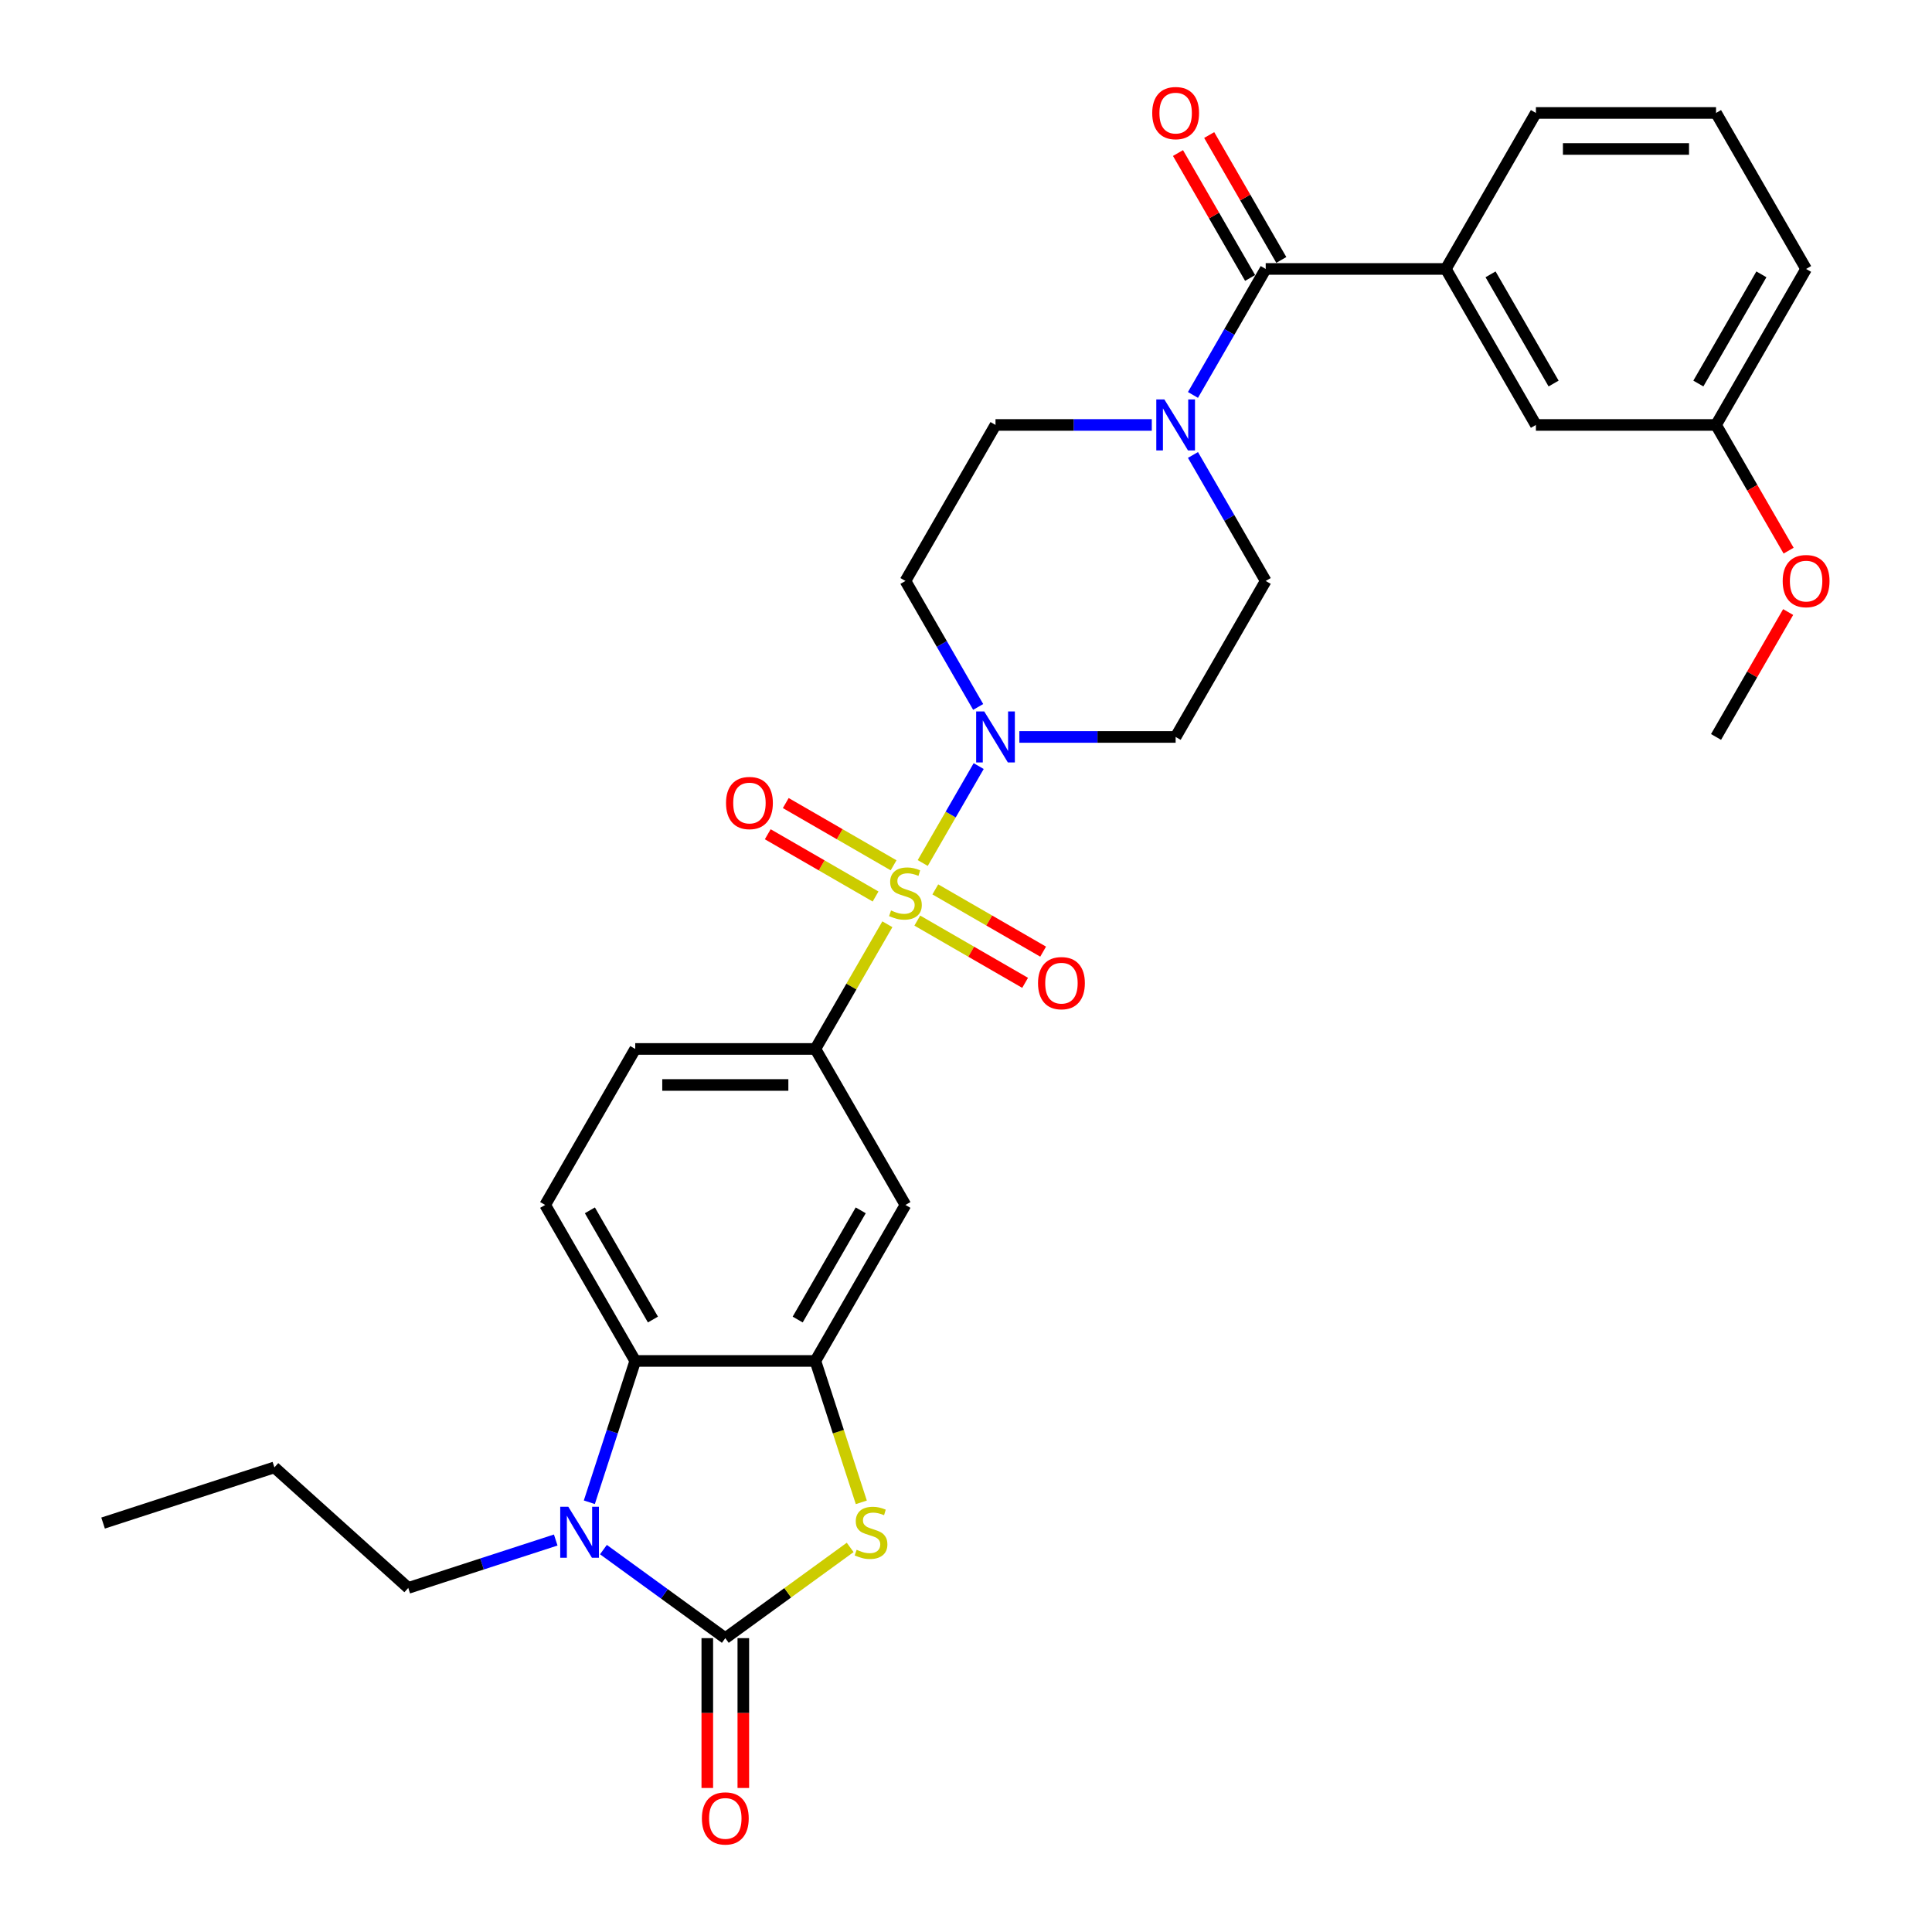 <?xml version='1.0' encoding='iso-8859-1'?>
<svg version='1.1' baseProfile='full'
              xmlns='http://www.w3.org/2000/svg'
                      xmlns:rdkit='http://www.rdkit.org/xml'
                      xmlns:xlink='http://www.w3.org/1999/xlink'
                  xml:space='preserve'
width='1000px' height='1000px' viewBox='0 0 1000 1000'>
<!-- END OF HEADER -->
<rect style='opacity:1.0;fill:#FFFFFF;stroke:none' width='1000' height='1000' x='0' y='0'> </rect>
<path class='bond-3' d='M 477.602,446.693 L 492.082,421.611' style='fill:none;fill-rule:evenodd;stroke:#CCCC00;stroke-width:6px;stroke-linecap:butt;stroke-linejoin:miter;stroke-opacity:1' />
<path class='bond-3' d='M 492.082,421.611 L 506.563,396.529' style='fill:none;fill-rule:evenodd;stroke:#0000FF;stroke-width:6px;stroke-linecap:butt;stroke-linejoin:miter;stroke-opacity:1' />
<path class='bond-6' d='M 459.299,478.393 L 440.668,510.664' style='fill:none;fill-rule:evenodd;stroke:#CCCC00;stroke-width:6px;stroke-linecap:butt;stroke-linejoin:miter;stroke-opacity:1' />
<path class='bond-6' d='M 440.668,510.664 L 422.037,542.934' style='fill:none;fill-rule:evenodd;stroke:#000000;stroke-width:6px;stroke-linecap:butt;stroke-linejoin:miter;stroke-opacity:1' />
<path class='bond-11' d='M 474.79,476.497 L 502.694,492.608' style='fill:none;fill-rule:evenodd;stroke:#CCCC00;stroke-width:6px;stroke-linecap:butt;stroke-linejoin:miter;stroke-opacity:1' />
<path class='bond-11' d='M 502.694,492.608 L 530.598,508.718' style='fill:none;fill-rule:evenodd;stroke:#FF0000;stroke-width:6px;stroke-linecap:butt;stroke-linejoin:miter;stroke-opacity:1' />
<path class='bond-11' d='M 484.114,460.348 L 512.018,476.458' style='fill:none;fill-rule:evenodd;stroke:#CCCC00;stroke-width:6px;stroke-linecap:butt;stroke-linejoin:miter;stroke-opacity:1' />
<path class='bond-11' d='M 512.018,476.458 L 539.922,492.569' style='fill:none;fill-rule:evenodd;stroke:#FF0000;stroke-width:6px;stroke-linecap:butt;stroke-linejoin:miter;stroke-opacity:1' />
<path class='bond-12' d='M 462.52,447.881 L 434.616,431.77' style='fill:none;fill-rule:evenodd;stroke:#CCCC00;stroke-width:6px;stroke-linecap:butt;stroke-linejoin:miter;stroke-opacity:1' />
<path class='bond-12' d='M 434.616,431.77 L 406.711,415.66' style='fill:none;fill-rule:evenodd;stroke:#FF0000;stroke-width:6px;stroke-linecap:butt;stroke-linejoin:miter;stroke-opacity:1' />
<path class='bond-12' d='M 453.196,464.03 L 425.292,447.919' style='fill:none;fill-rule:evenodd;stroke:#CCCC00;stroke-width:6px;stroke-linecap:butt;stroke-linejoin:miter;stroke-opacity:1' />
<path class='bond-12' d='M 425.292,447.919 L 397.388,431.809' style='fill:none;fill-rule:evenodd;stroke:#FF0000;stroke-width:6px;stroke-linecap:butt;stroke-linejoin:miter;stroke-opacity:1' />
<path class='bond-0' d='M 375.418,847.902 L 407.735,824.422' style='fill:none;fill-rule:evenodd;stroke:#000000;stroke-width:6px;stroke-linecap:butt;stroke-linejoin:miter;stroke-opacity:1' />
<path class='bond-0' d='M 407.735,824.422 L 440.052,800.943' style='fill:none;fill-rule:evenodd;stroke:#CCCC00;stroke-width:6px;stroke-linecap:butt;stroke-linejoin:miter;stroke-opacity:1' />
<path class='bond-16' d='M 366.095,847.902 L 366.095,886.679' style='fill:none;fill-rule:evenodd;stroke:#000000;stroke-width:6px;stroke-linecap:butt;stroke-linejoin:miter;stroke-opacity:1' />
<path class='bond-16' d='M 366.095,886.679 L 366.095,925.456' style='fill:none;fill-rule:evenodd;stroke:#FF0000;stroke-width:6px;stroke-linecap:butt;stroke-linejoin:miter;stroke-opacity:1' />
<path class='bond-16' d='M 384.742,847.902 L 384.742,886.679' style='fill:none;fill-rule:evenodd;stroke:#000000;stroke-width:6px;stroke-linecap:butt;stroke-linejoin:miter;stroke-opacity:1' />
<path class='bond-16' d='M 384.742,886.679 L 384.742,925.456' style='fill:none;fill-rule:evenodd;stroke:#FF0000;stroke-width:6px;stroke-linecap:butt;stroke-linejoin:miter;stroke-opacity:1' />
<path class='bond-33' d='M 375.418,847.902 L 343.875,824.984' style='fill:none;fill-rule:evenodd;stroke:#000000;stroke-width:6px;stroke-linecap:butt;stroke-linejoin:miter;stroke-opacity:1' />
<path class='bond-33' d='M 343.875,824.984 L 312.333,802.067' style='fill:none;fill-rule:evenodd;stroke:#0000FF;stroke-width:6px;stroke-linecap:butt;stroke-linejoin:miter;stroke-opacity:1' />
<path class='bond-1' d='M 305.035,777.565 L 316.918,740.995' style='fill:none;fill-rule:evenodd;stroke:#0000FF;stroke-width:6px;stroke-linecap:butt;stroke-linejoin:miter;stroke-opacity:1' />
<path class='bond-1' d='M 316.918,740.995 L 328.8,704.425' style='fill:none;fill-rule:evenodd;stroke:#000000;stroke-width:6px;stroke-linecap:butt;stroke-linejoin:miter;stroke-opacity:1' />
<path class='bond-22' d='M 287.644,797.109 L 249.479,809.51' style='fill:none;fill-rule:evenodd;stroke:#0000FF;stroke-width:6px;stroke-linecap:butt;stroke-linejoin:miter;stroke-opacity:1' />
<path class='bond-22' d='M 249.479,809.51 L 211.315,821.91' style='fill:none;fill-rule:evenodd;stroke:#000000;stroke-width:6px;stroke-linecap:butt;stroke-linejoin:miter;stroke-opacity:1' />
<path class='bond-2' d='M 445.813,777.602 L 433.925,741.014' style='fill:none;fill-rule:evenodd;stroke:#CCCC00;stroke-width:6px;stroke-linecap:butt;stroke-linejoin:miter;stroke-opacity:1' />
<path class='bond-2' d='M 433.925,741.014 L 422.037,704.425' style='fill:none;fill-rule:evenodd;stroke:#000000;stroke-width:6px;stroke-linecap:butt;stroke-linejoin:miter;stroke-opacity:1' />
<path class='bond-13' d='M 527.618,381.444 L 568.064,381.444' style='fill:none;fill-rule:evenodd;stroke:#0000FF;stroke-width:6px;stroke-linecap:butt;stroke-linejoin:miter;stroke-opacity:1' />
<path class='bond-13' d='M 568.064,381.444 L 608.51,381.444' style='fill:none;fill-rule:evenodd;stroke:#000000;stroke-width:6px;stroke-linecap:butt;stroke-linejoin:miter;stroke-opacity:1' />
<path class='bond-14' d='M 506.305,365.91 L 487.48,333.304' style='fill:none;fill-rule:evenodd;stroke:#0000FF;stroke-width:6px;stroke-linecap:butt;stroke-linejoin:miter;stroke-opacity:1' />
<path class='bond-14' d='M 487.48,333.304 L 468.655,300.698' style='fill:none;fill-rule:evenodd;stroke:#000000;stroke-width:6px;stroke-linecap:butt;stroke-linejoin:miter;stroke-opacity:1' />
<path class='bond-4' d='M 422.037,704.425 L 468.655,623.68' style='fill:none;fill-rule:evenodd;stroke:#000000;stroke-width:6px;stroke-linecap:butt;stroke-linejoin:miter;stroke-opacity:1' />
<path class='bond-4' d='M 412.88,682.99 L 445.513,626.468' style='fill:none;fill-rule:evenodd;stroke:#000000;stroke-width:6px;stroke-linecap:butt;stroke-linejoin:miter;stroke-opacity:1' />
<path class='bond-32' d='M 422.037,704.425 L 328.8,704.425' style='fill:none;fill-rule:evenodd;stroke:#000000;stroke-width:6px;stroke-linecap:butt;stroke-linejoin:miter;stroke-opacity:1' />
<path class='bond-5' d='M 328.8,704.425 L 282.182,623.68' style='fill:none;fill-rule:evenodd;stroke:#000000;stroke-width:6px;stroke-linecap:butt;stroke-linejoin:miter;stroke-opacity:1' />
<path class='bond-5' d='M 337.956,682.99 L 305.323,626.468' style='fill:none;fill-rule:evenodd;stroke:#000000;stroke-width:6px;stroke-linecap:butt;stroke-linejoin:miter;stroke-opacity:1' />
<path class='bond-9' d='M 422.037,542.934 L 468.655,623.68' style='fill:none;fill-rule:evenodd;stroke:#000000;stroke-width:6px;stroke-linecap:butt;stroke-linejoin:miter;stroke-opacity:1' />
<path class='bond-19' d='M 422.037,542.934 L 328.8,542.934' style='fill:none;fill-rule:evenodd;stroke:#000000;stroke-width:6px;stroke-linecap:butt;stroke-linejoin:miter;stroke-opacity:1' />
<path class='bond-19' d='M 408.051,561.582 L 342.785,561.582' style='fill:none;fill-rule:evenodd;stroke:#000000;stroke-width:6px;stroke-linecap:butt;stroke-linejoin:miter;stroke-opacity:1' />
<path class='bond-7' d='M 655.128,139.207 L 636.303,171.813' style='fill:none;fill-rule:evenodd;stroke:#000000;stroke-width:6px;stroke-linecap:butt;stroke-linejoin:miter;stroke-opacity:1' />
<path class='bond-7' d='M 636.303,171.813 L 617.478,204.42' style='fill:none;fill-rule:evenodd;stroke:#0000FF;stroke-width:6px;stroke-linecap:butt;stroke-linejoin:miter;stroke-opacity:1' />
<path class='bond-10' d='M 655.128,139.207 L 748.365,139.207' style='fill:none;fill-rule:evenodd;stroke:#000000;stroke-width:6px;stroke-linecap:butt;stroke-linejoin:miter;stroke-opacity:1' />
<path class='bond-20' d='M 663.203,134.546 L 644.539,102.219' style='fill:none;fill-rule:evenodd;stroke:#000000;stroke-width:6px;stroke-linecap:butt;stroke-linejoin:miter;stroke-opacity:1' />
<path class='bond-20' d='M 644.539,102.219 L 625.876,69.893' style='fill:none;fill-rule:evenodd;stroke:#FF0000;stroke-width:6px;stroke-linecap:butt;stroke-linejoin:miter;stroke-opacity:1' />
<path class='bond-20' d='M 647.054,143.869 L 628.39,111.543' style='fill:none;fill-rule:evenodd;stroke:#000000;stroke-width:6px;stroke-linecap:butt;stroke-linejoin:miter;stroke-opacity:1' />
<path class='bond-20' d='M 628.39,111.543 L 609.727,79.216' style='fill:none;fill-rule:evenodd;stroke:#FF0000;stroke-width:6px;stroke-linecap:butt;stroke-linejoin:miter;stroke-opacity:1' />
<path class='bond-8' d='M 596.165,219.953 L 555.719,219.953' style='fill:none;fill-rule:evenodd;stroke:#0000FF;stroke-width:6px;stroke-linecap:butt;stroke-linejoin:miter;stroke-opacity:1' />
<path class='bond-8' d='M 555.719,219.953 L 515.273,219.953' style='fill:none;fill-rule:evenodd;stroke:#000000;stroke-width:6px;stroke-linecap:butt;stroke-linejoin:miter;stroke-opacity:1' />
<path class='bond-31' d='M 617.478,235.486 L 636.303,268.092' style='fill:none;fill-rule:evenodd;stroke:#0000FF;stroke-width:6px;stroke-linecap:butt;stroke-linejoin:miter;stroke-opacity:1' />
<path class='bond-31' d='M 636.303,268.092 L 655.128,300.698' style='fill:none;fill-rule:evenodd;stroke:#000000;stroke-width:6px;stroke-linecap:butt;stroke-linejoin:miter;stroke-opacity:1' />
<path class='bond-21' d='M 748.365,139.207 L 794.983,219.953' style='fill:none;fill-rule:evenodd;stroke:#000000;stroke-width:6px;stroke-linecap:butt;stroke-linejoin:miter;stroke-opacity:1' />
<path class='bond-21' d='M 771.507,141.996 L 804.14,198.517' style='fill:none;fill-rule:evenodd;stroke:#000000;stroke-width:6px;stroke-linecap:butt;stroke-linejoin:miter;stroke-opacity:1' />
<path class='bond-24' d='M 748.365,139.207 L 794.983,58.462' style='fill:none;fill-rule:evenodd;stroke:#000000;stroke-width:6px;stroke-linecap:butt;stroke-linejoin:miter;stroke-opacity:1' />
<path class='bond-18' d='M 608.51,381.444 L 655.128,300.698' style='fill:none;fill-rule:evenodd;stroke:#000000;stroke-width:6px;stroke-linecap:butt;stroke-linejoin:miter;stroke-opacity:1' />
<path class='bond-17' d='M 468.655,300.698 L 515.273,219.953' style='fill:none;fill-rule:evenodd;stroke:#000000;stroke-width:6px;stroke-linecap:butt;stroke-linejoin:miter;stroke-opacity:1' />
<path class='bond-15' d='M 282.182,623.68 L 328.8,542.934' style='fill:none;fill-rule:evenodd;stroke:#000000;stroke-width:6px;stroke-linecap:butt;stroke-linejoin:miter;stroke-opacity:1' />
<path class='bond-23' d='M 794.983,219.953 L 888.22,219.953' style='fill:none;fill-rule:evenodd;stroke:#000000;stroke-width:6px;stroke-linecap:butt;stroke-linejoin:miter;stroke-opacity:1' />
<path class='bond-29' d='M 211.315,821.91 L 142.026,759.523' style='fill:none;fill-rule:evenodd;stroke:#000000;stroke-width:6px;stroke-linecap:butt;stroke-linejoin:miter;stroke-opacity:1' />
<path class='bond-25' d='M 888.22,219.953 L 907.002,252.484' style='fill:none;fill-rule:evenodd;stroke:#000000;stroke-width:6px;stroke-linecap:butt;stroke-linejoin:miter;stroke-opacity:1' />
<path class='bond-25' d='M 907.002,252.484 L 925.784,285.016' style='fill:none;fill-rule:evenodd;stroke:#FF0000;stroke-width:6px;stroke-linecap:butt;stroke-linejoin:miter;stroke-opacity:1' />
<path class='bond-34' d='M 888.22,219.953 L 934.839,139.207' style='fill:none;fill-rule:evenodd;stroke:#000000;stroke-width:6px;stroke-linecap:butt;stroke-linejoin:miter;stroke-opacity:1' />
<path class='bond-34' d='M 879.064,198.517 L 911.697,141.996' style='fill:none;fill-rule:evenodd;stroke:#000000;stroke-width:6px;stroke-linecap:butt;stroke-linejoin:miter;stroke-opacity:1' />
<path class='bond-26' d='M 794.983,58.462 L 888.22,58.462' style='fill:none;fill-rule:evenodd;stroke:#000000;stroke-width:6px;stroke-linecap:butt;stroke-linejoin:miter;stroke-opacity:1' />
<path class='bond-26' d='M 808.969,77.109 L 874.235,77.109' style='fill:none;fill-rule:evenodd;stroke:#000000;stroke-width:6px;stroke-linecap:butt;stroke-linejoin:miter;stroke-opacity:1' />
<path class='bond-28' d='M 925.547,316.791 L 906.884,349.117' style='fill:none;fill-rule:evenodd;stroke:#FF0000;stroke-width:6px;stroke-linecap:butt;stroke-linejoin:miter;stroke-opacity:1' />
<path class='bond-28' d='M 906.884,349.117 L 888.22,381.444' style='fill:none;fill-rule:evenodd;stroke:#000000;stroke-width:6px;stroke-linecap:butt;stroke-linejoin:miter;stroke-opacity:1' />
<path class='bond-27' d='M 888.22,58.462 L 934.839,139.207' style='fill:none;fill-rule:evenodd;stroke:#000000;stroke-width:6px;stroke-linecap:butt;stroke-linejoin:miter;stroke-opacity:1' />
<path class='bond-30' d='M 142.026,759.523 L 53.353,788.334' style='fill:none;fill-rule:evenodd;stroke:#000000;stroke-width:6px;stroke-linecap:butt;stroke-linejoin:miter;stroke-opacity:1' />
<path  class='atom-0' d='M 461.196 471.252
Q 461.494 471.363, 462.725 471.886
Q 463.956 472.408, 465.298 472.743
Q 466.678 473.042, 468.021 473.042
Q 470.52 473.042, 471.974 471.848
Q 473.429 470.617, 473.429 468.492
Q 473.429 467.037, 472.683 466.142
Q 471.974 465.247, 470.855 464.762
Q 469.736 464.277, 467.872 463.718
Q 465.522 463.009, 464.105 462.338
Q 462.725 461.667, 461.718 460.25
Q 460.748 458.832, 460.748 456.446
Q 460.748 453.126, 462.986 451.075
Q 465.261 449.024, 469.736 449.024
Q 472.795 449.024, 476.263 450.478
L 475.405 453.35
Q 472.235 452.045, 469.848 452.045
Q 467.275 452.045, 465.858 453.126
Q 464.441 454.171, 464.478 455.998
Q 464.478 457.415, 465.187 458.273
Q 465.932 459.131, 466.977 459.616
Q 468.058 460.1, 469.848 460.66
Q 472.235 461.406, 473.652 462.152
Q 475.07 462.897, 476.077 464.427
Q 477.121 465.918, 477.121 468.492
Q 477.121 472.147, 474.659 474.123
Q 472.235 476.063, 468.17 476.063
Q 465.821 476.063, 464.03 475.54
Q 462.278 475.056, 460.189 474.198
L 461.196 471.252
' fill='#CCCC00'/>
<path  class='atom-2' d='M 294.152 779.896
L 302.804 793.882
Q 303.662 795.261, 305.042 797.76
Q 306.421 800.259, 306.496 800.408
L 306.496 779.896
L 310.002 779.896
L 310.002 806.301
L 306.384 806.301
L 297.098 791.01
Q 296.016 789.22, 294.86 787.169
Q 293.741 785.117, 293.406 784.483
L 293.406 806.301
L 289.975 806.301
L 289.975 779.896
L 294.152 779.896
' fill='#0000FF'/>
<path  class='atom-3' d='M 443.389 802.161
Q 443.688 802.273, 444.918 802.795
Q 446.149 803.317, 447.492 803.653
Q 448.872 803.951, 450.214 803.951
Q 452.713 803.951, 454.168 802.758
Q 455.622 801.527, 455.622 799.401
Q 455.622 797.947, 454.876 797.052
Q 454.168 796.157, 453.049 795.672
Q 451.93 795.187, 450.065 794.627
Q 447.716 793.919, 446.298 793.248
Q 444.918 792.576, 443.912 791.159
Q 442.942 789.742, 442.942 787.355
Q 442.942 784.036, 445.18 781.985
Q 447.455 779.933, 451.93 779.933
Q 454.988 779.933, 458.456 781.388
L 457.599 784.26
Q 454.429 782.954, 452.042 782.954
Q 449.468 782.954, 448.051 784.036
Q 446.634 785.08, 446.671 786.907
Q 446.671 788.325, 447.38 789.182
Q 448.126 790.04, 449.17 790.525
Q 450.252 791.01, 452.042 791.569
Q 454.429 792.315, 455.846 793.061
Q 457.263 793.807, 458.27 795.336
Q 459.314 796.828, 459.314 799.401
Q 459.314 803.056, 456.853 805.033
Q 454.429 806.972, 450.363 806.972
Q 448.014 806.972, 446.224 806.45
Q 444.471 805.965, 442.382 805.107
L 443.389 802.161
' fill='#CCCC00'/>
<path  class='atom-4' d='M 509.437 368.241
L 518.089 382.227
Q 518.947 383.607, 520.327 386.105
Q 521.707 388.604, 521.781 388.753
L 521.781 368.241
L 525.287 368.241
L 525.287 394.646
L 521.669 394.646
L 512.383 379.355
Q 511.301 377.565, 510.145 375.514
Q 509.026 373.462, 508.691 372.828
L 508.691 394.646
L 505.26 394.646
L 505.26 368.241
L 509.437 368.241
' fill='#0000FF'/>
<path  class='atom-9' d='M 602.673 206.75
L 611.326 220.736
Q 612.184 222.116, 613.563 224.615
Q 614.943 227.113, 615.018 227.263
L 615.018 206.75
L 618.524 206.75
L 618.524 233.155
L 614.906 233.155
L 605.62 217.864
Q 604.538 216.074, 603.382 214.023
Q 602.263 211.972, 601.928 211.338
L 601.928 233.155
L 598.496 233.155
L 598.496 206.75
L 602.673 206.75
' fill='#0000FF'/>
<path  class='atom-12' d='M 537.28 508.882
Q 537.28 502.542, 540.412 498.999
Q 543.545 495.456, 549.4 495.456
Q 555.256 495.456, 558.388 498.999
Q 561.521 502.542, 561.521 508.882
Q 561.521 515.297, 558.351 518.951
Q 555.181 522.569, 549.4 522.569
Q 543.582 522.569, 540.412 518.951
Q 537.28 515.334, 537.28 508.882
M 549.4 519.585
Q 553.428 519.585, 555.591 516.9
Q 557.792 514.178, 557.792 508.882
Q 557.792 503.698, 555.591 501.087
Q 553.428 498.439, 549.4 498.439
Q 545.372 498.439, 543.172 501.05
Q 541.009 503.661, 541.009 508.882
Q 541.009 514.215, 543.172 516.9
Q 545.372 519.585, 549.4 519.585
' fill='#FF0000'/>
<path  class='atom-13' d='M 375.789 415.645
Q 375.789 409.305, 378.922 405.762
Q 382.054 402.219, 387.91 402.219
Q 393.765 402.219, 396.898 405.762
Q 400.03 409.305, 400.03 415.645
Q 400.03 422.06, 396.86 425.715
Q 393.69 429.332, 387.91 429.332
Q 382.092 429.332, 378.922 425.715
Q 375.789 422.097, 375.789 415.645
M 387.91 426.349
Q 391.937 426.349, 394.1 423.663
Q 396.301 420.941, 396.301 415.645
Q 396.301 410.461, 394.1 407.851
Q 391.937 405.203, 387.91 405.203
Q 383.882 405.203, 381.681 407.813
Q 379.518 410.424, 379.518 415.645
Q 379.518 420.978, 381.681 423.663
Q 383.882 426.349, 387.91 426.349
' fill='#FF0000'/>
<path  class='atom-17' d='M 363.297 941.213
Q 363.297 934.873, 366.43 931.33
Q 369.563 927.787, 375.418 927.787
Q 381.273 927.787, 384.406 931.33
Q 387.539 934.873, 387.539 941.213
Q 387.539 947.628, 384.369 951.282
Q 381.199 954.9, 375.418 954.9
Q 369.6 954.9, 366.43 951.282
Q 363.297 947.665, 363.297 941.213
M 375.418 951.916
Q 379.446 951.916, 381.609 949.231
Q 383.81 946.509, 383.81 941.213
Q 383.81 936.029, 381.609 933.418
Q 379.446 930.77, 375.418 930.77
Q 371.39 930.77, 369.19 933.381
Q 367.027 935.992, 367.027 941.213
Q 367.027 946.546, 369.19 949.231
Q 371.39 951.916, 375.418 951.916
' fill='#FF0000'/>
<path  class='atom-21' d='M 596.389 58.537
Q 596.389 52.197, 599.522 48.654
Q 602.655 45.111, 608.51 45.111
Q 614.365 45.111, 617.498 48.654
Q 620.631 52.197, 620.631 58.537
Q 620.631 64.951, 617.461 68.606
Q 614.291 72.224, 608.51 72.224
Q 602.692 72.224, 599.522 68.606
Q 596.389 64.989, 596.389 58.537
M 608.51 69.24
Q 612.538 69.24, 614.701 66.555
Q 616.901 63.833, 616.901 58.537
Q 616.901 53.353, 614.701 50.742
Q 612.538 48.094, 608.51 48.094
Q 604.482 48.094, 602.282 50.705
Q 600.119 53.315, 600.119 58.537
Q 600.119 63.87, 602.282 66.555
Q 604.482 69.24, 608.51 69.24
' fill='#FF0000'/>
<path  class='atom-26' d='M 922.718 300.773
Q 922.718 294.433, 925.851 290.89
Q 928.983 287.347, 934.839 287.347
Q 940.694 287.347, 943.827 290.89
Q 946.959 294.433, 946.959 300.773
Q 946.959 307.187, 943.789 310.842
Q 940.619 314.46, 934.839 314.46
Q 929.021 314.46, 925.851 310.842
Q 922.718 307.225, 922.718 300.773
M 934.839 311.476
Q 938.866 311.476, 941.029 308.791
Q 943.23 306.069, 943.23 300.773
Q 943.23 295.589, 941.029 292.978
Q 938.866 290.33, 934.839 290.33
Q 930.811 290.33, 928.61 292.941
Q 926.447 295.551, 926.447 300.773
Q 926.447 306.106, 928.61 308.791
Q 930.811 311.476, 934.839 311.476
' fill='#FF0000'/>
</svg>
